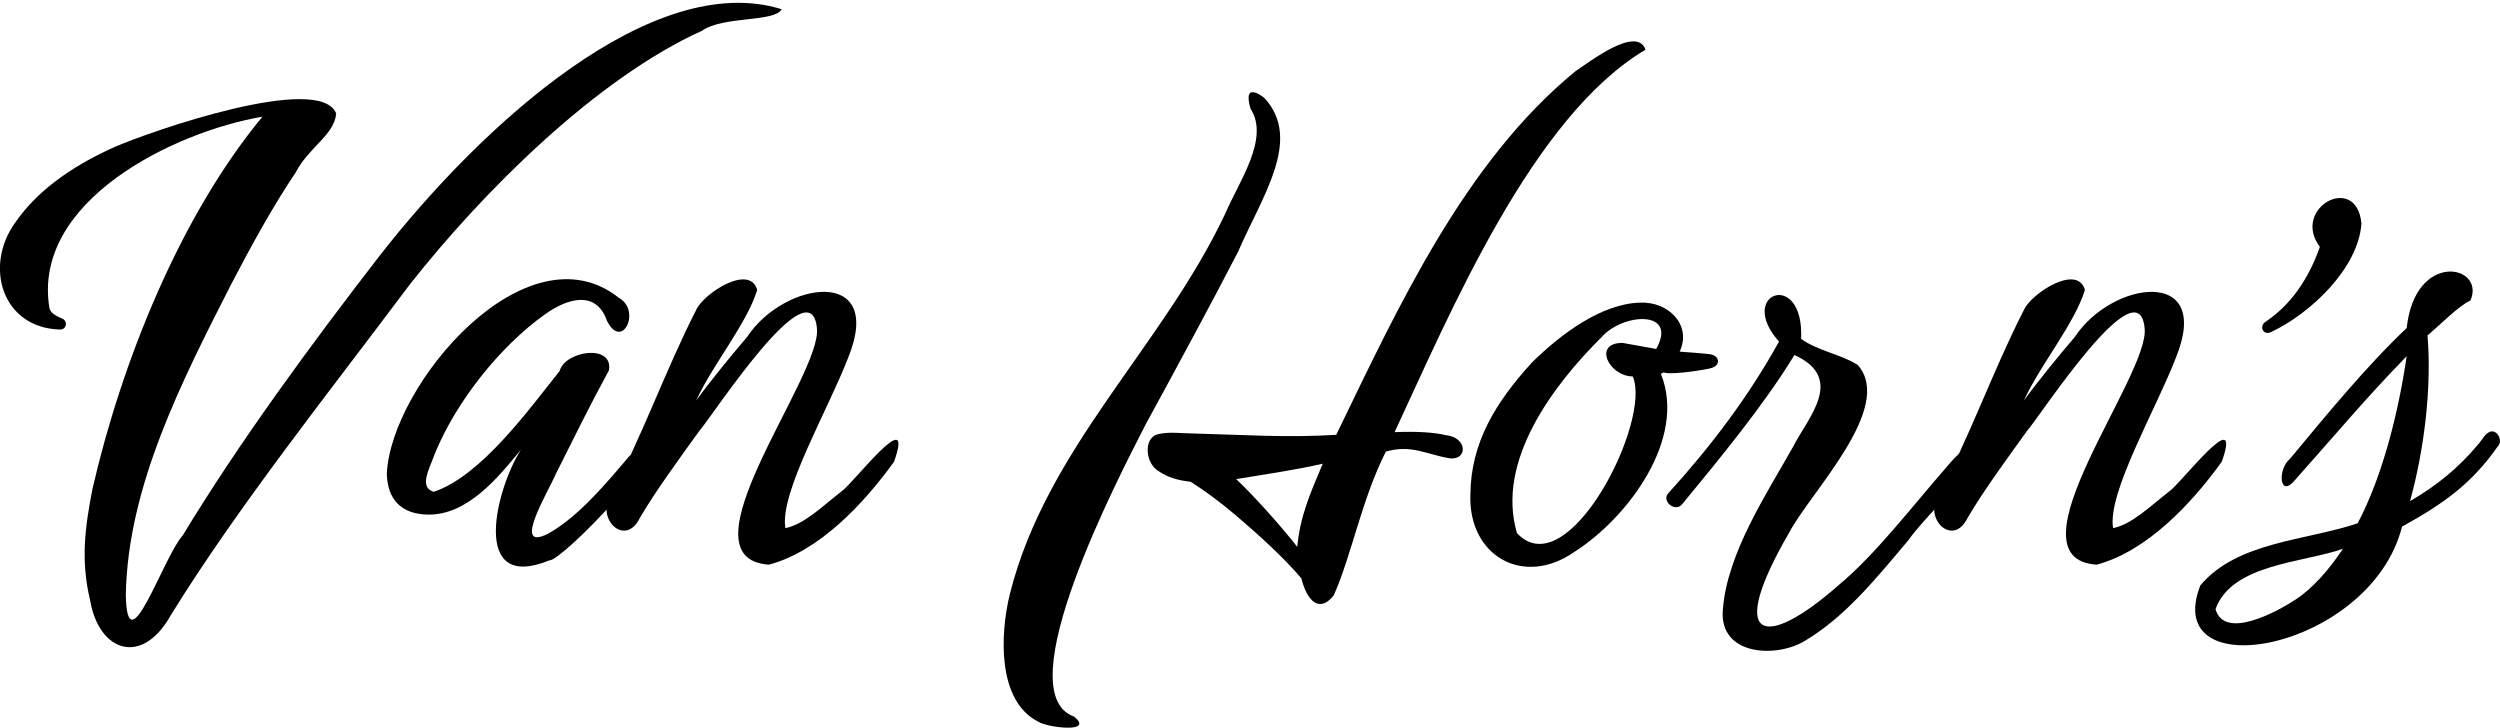 <svg version="1.1" xmlns="http://www.w3.org/2000/svg" xmlns:xlink="http://www.w3.org/1999/xlink" x="0px" y="0px"
	 viewBox="0 0 760.4 221.42" xml:space="preserve">
<path class="st0" d="M52.01,187.02c20.44-33.09,48.36-68.05,72.5-100.33c22.49-28.57,56.95-62.83,89.01-77.34
	c6.48-4.55,22.12-2.53,24.23-6.55c-39.12-12.11-90.88,34.77-122.2,74.88c-20.69,26.73-42.74,56.72-59.98,85.19
	c-5.89,6.42-16.94,40.54-17.3,18c0.59-32.94,17.11-65.08,32.1-94.51c6.01-11.53,12.85-23.97,19.58-33.93
	c3.97-7.66,11.71-11.33,12.31-17.89c-4.92-12.59-56.71,5.46-67.58,10.25C20.93,50.96,10.9,58.6,4.62,67.72
	c-9.55,13.25-4,31.9,13.44,32.51c2.28,0.17,2.62-2.65,0.88-3.31c-1.9-0.85-3.6-1.63-3.92-3.3c-5.3-32.38,37.73-53.5,64.81-58.13
	c-25.08,30.26-42.87,74.73-51.73,113.33c-2.3,11.83-3.56,21.77-0.7,33.73C30.07,198.29,43.23,202.81,52.01,187.02L52.01,187.02z"/>
<path class="st0" d="M167.15,170.42c3.65,0.38,40.62-37.68,24.39-31.84c-7.16,8.47-15.51,18.47-24.69,23.67
	c-11.5,5.96-0.12-12.61,2.24-18.16c4.98-9.96,10.94-21.98,16.12-31.43c1.45-8.18-13.36-5.99-15,0.2
	c-9.41,11.76-23.84,31.87-38.26,36.73c-4.66-1.36-1.36-6.92,0.41-11.84c6.33-15.39,19.47-32.18,33.26-42.04
	c7.17-5.2,15.78-7.37,18.98,1.84c4.61,9.22,10.54-3.05,3.67-6.94c-28.12-22.31-69.36,26.35-70.61,53.46
	c0.15,7.57,4.17,12.39,12.65,12.45c11.81,0.1,21-10.98,28.16-19.79C150.88,148.56,142.78,180.4,167.15,170.42z"/>
<path class="st0" d="M233.88,171.75c15.27-4.09,28.75-18.41,38.06-31.32c6.46-18.28-12.39,6.58-15.92,8.98
	c-6.03,4.69-11.45,10.1-17.14,11.22c-1.81-10.77,13.11-36.16,19.18-52.04c11.09-27.51-19.47-23.29-30.81-6.12
	c-4.96,5.81-11.2,13.41-15.51,19.38c4.85-10.71,15.46-23.43,18.57-33.67c-2.32-8.11-16.47,1.21-18.57,6.12
	c-9.44,18.43-16.62,39.06-26.53,57.34c-3.27,6.93,5.17,14.53,9.39,5.92c4.64-7.96,11.74-17.66,18.06-26.43
	c4.2-4.79,33.91-50.78,35.81-31.32C250.17,114.08,205.8,169.92,233.88,171.75z"/>
<path class="st0" d="M478.85,167.87c16.31-10.37,34.29-34.46,26.32-54.18l0.82-0.41c2.91,0.96,14.52-1.21,14.2-1.26
	c3.36-0.71,2.97-3.94-0.2-4.29c-0.83-0.15-6.97-0.64-9.1-0.78c3.77-8.19-3.49-15.28-12.04-14.9c-11.57,0.27-23.94,9.38-32.85,18.16
	c-11.07,12.12-18.62,24.36-18.77,40.2C446.55,169.1,463.37,178.69,478.85,167.87z M461.41,162.16c-6.5-21.9,11.06-45.06,25.71-59.59
	c6.5-7.42,23.35-8.41,16.63,3.57l-10.2-1.84c-9.15-0.07-4.26,10.12,3.06,10.2C502.55,127.99,476.86,178.69,461.41,162.16z"/>
<path class="st0" d="M549.22,194.77c12.27-7.4,21.49-18.94,31.06-30.26c6.11-8.44,15.33-15.72,19.59-25.1
	c-0.9-6.37-6.5,1.26-8.16,3.06c-9.75,11.16-21.37,26.29-32.27,35.33c-23.11,20.39-34.43,17.22-15.28-15.74
	c6.38-12.24,32.23-38.07,20.92-51.02c-5.04-3.29-12.03-4.22-17.25-7.96c0.99-21.44-19.9-13.96-6.73,0.82
	c-9.25,16.74-20.69,31.81-33.47,45.91c-2.63,2.41,1.91,6.31,4.08,3.47c11.1-13.47,24.85-30.13,34.08-45.3
	c15.68,7.11,4,19.16-0.35,27.81c-8.03,14.32-20.16,32.47-21.42,49.69C522.82,199.48,540.43,200.31,549.22,194.77z"/>
<path class="st0" d="M637.72,171.75c15.27-4.09,28.75-18.41,38.06-31.32c6.46-18.28-12.39,6.58-15.92,8.98
	c-6.03,4.69-11.45,10.1-17.14,11.22c-1.81-10.76,13.11-36.16,19.18-52.04c11.09-27.51-19.47-23.29-30.81-6.12
	c-4.96,5.81-11.2,13.41-15.51,19.38c4.85-10.71,15.46-23.43,18.57-33.67c-2.32-8.11-16.47,1.21-18.57,6.12
	c-9.44,18.43-16.62,39.06-26.53,57.34c-3.27,6.93,5.17,14.53,9.39,5.92c4.64-7.96,11.74-17.66,18.06-26.43
	c4.2-4.79,33.91-50.78,35.81-31.32C654,114.08,609.64,169.92,637.72,171.75z"/>
<path class="st0" d="M690.71,101.02c11.98-5.6,26.62-19.4,27.55-33.06c-1.51-15.6-21.49-4.69-12.65,7.14
	c-3.54,10.07-8.98,17.62-16.33,22.65C686.9,99.08,688.35,102.16,690.71,101.02z"/>
<path class="st0" d="M730.6,160.18c13.19-7.28,21.35-13.32,29.18-24.49c1.42-1.37,0.18-4.51-1.84-4.49c-2.05,0.22-3,2.79-4.29,4.08
	c-5.82,7.01-12.75,12.62-20.61,17.14c4.5-16.29,6.6-35.28,5.31-50.4c3.54-2.94,9.62-9.14,13.06-10.61
	c4.75-10.8-16.84-15.4-19.39,8.37c-12.03,11.31-24.96,27.08-35.51,39.79c-3.91,3.2-3.18,12.31,1.63,6.33
	c13.15-14.76,21.31-24.65,33.87-37.55c-2.38,16.43-7.18,36.21-14.9,50.81c-15.73,5.31-36.59,5.53-47.85,18.88
	C656.88,209.66,721.08,197.87,730.6,160.18L730.6,160.18z M673.87,185.28c4.93-13.83,26.95-14.12,38.77-18.37
	c-4.63,6.94-9.35,12.04-14.18,15.3C692.17,186.36,676.55,194.67,673.87,185.28L673.87,185.28z"/>
<path class="st0" d="M405.7,181.03c5.59-12.73,8.54-29.33,15.82-43.67c7.69-2.23,12.22,0.82,19.39,2.04
	c5.64,0.62,5.4-6.37-1.12-7.04c-3.74-0.88-8.95-1.19-15.61-0.92c17.1-36.7,42.01-96.05,76.32-116.32
	c-2.64-7.49-17.05,3.71-21.42,6.63c-33.79,27.75-53.96,71.96-72.65,110.5c-14.79,0.94-28.39-0.01-43.67-0.41
	c-3.4-0.02-7.08-0.59-10.41,0.2c-4.73,0.96-4.09,9.15,0.31,11.43c2.38,1.63,5.54,2.65,9.49,3.06c4.49,2.86,8.94,6.16,13.37,9.9
	c7.07,6.01,15.15,13.33,20.3,19.49C397.66,183.19,401.5,186.43,405.7,181.03z M380.36,33.07c5.95,9.06-3.71,22.47-7.75,32.04
	c-19.17,40.51-54.23,71.13-65.41,115.4c-3.16,12.8-3.75,32.75,8.57,38.98c2.53,1.78,17.35,3.65,10.92-1.53
	c-20.65-7.34,13.65-73.01,21.83-88.97c9.37-17.18,20.49-37.74,28.06-52.44c7.22-16.73,19.68-34.06,8.02-46.73
	C384.6,29.8,377.74,24.15,380.36,33.07z M385.7,155.83c-3.47-3.88-6.7-7.24-9.69-10.1c8.38-1.38,18.01-2.78,26.32-4.69
	c-3.85,9.05-6.94,16.16-7.75,25.3C392.13,163.21,389.17,159.71,385.7,155.83z"/>
</svg>